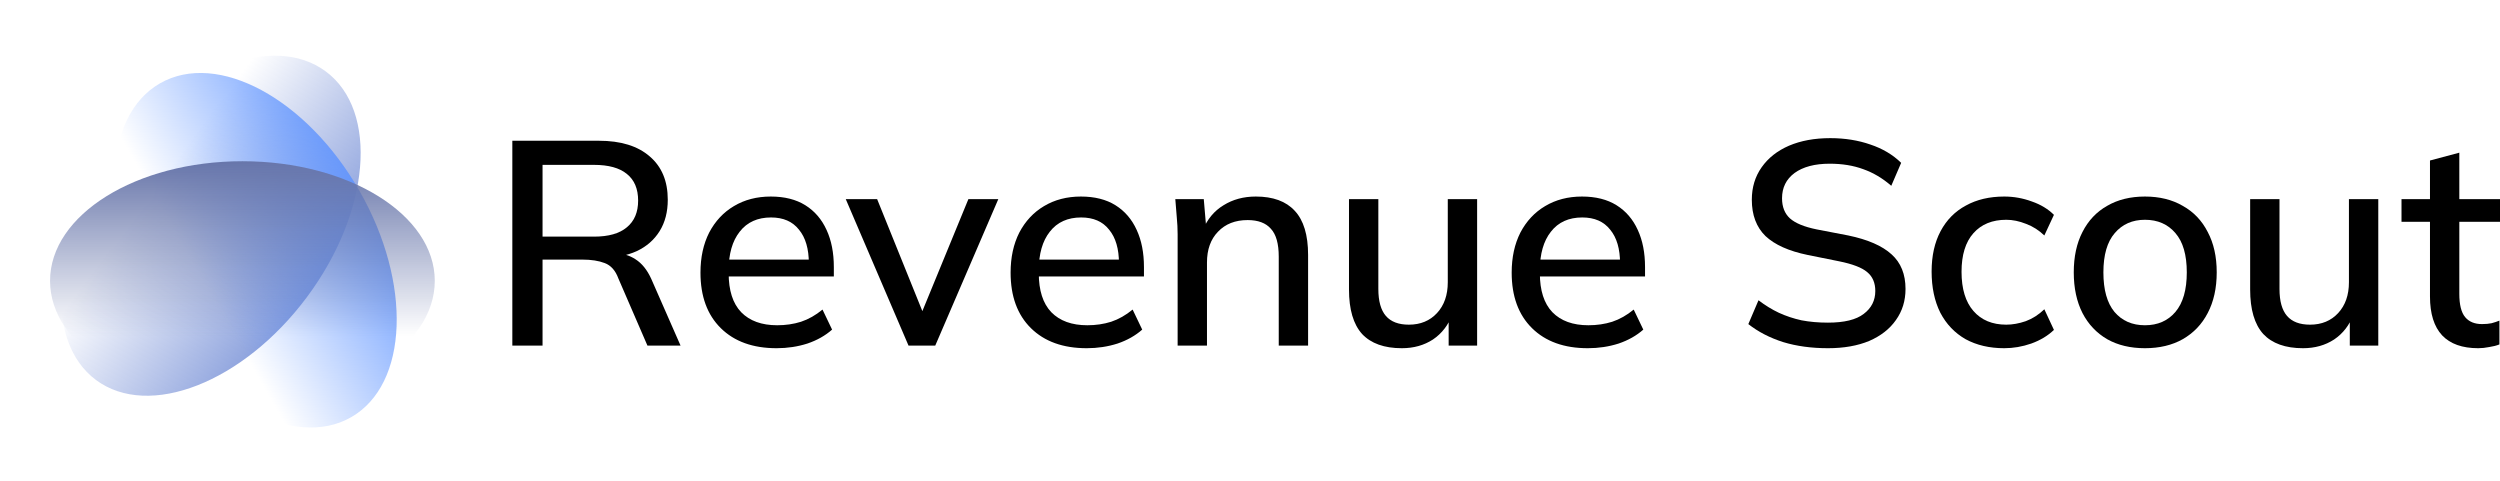 <?xml version="1.0" encoding="UTF-8"?> <svg xmlns="http://www.w3.org/2000/svg" width="265" height="51" viewBox="0 0 265 51" fill="none"><path d="M262.69 36.91C261.007 36.91 259.734 36.458 258.871 35.554C258.009 34.631 257.578 33.255 257.578 31.428V23.512H254.56V21.11H257.578V17.014L260.688 16.183V21.11H265V23.512H260.688V31.15C260.688 32.3 260.894 33.121 261.304 33.614C261.715 34.107 262.31 34.353 263.091 34.353C263.481 34.353 263.82 34.323 264.107 34.261C264.415 34.179 264.692 34.087 264.939 33.984V36.509C264.631 36.632 264.271 36.725 263.861 36.786C263.45 36.869 263.06 36.91 262.69 36.91Z" fill="black"></path><path d="M244.121 36.91C242.252 36.91 240.846 36.407 239.902 35.401C238.978 34.374 238.516 32.803 238.516 30.688V21.11H241.626V30.627C241.626 31.92 241.893 32.875 242.427 33.491C242.961 34.107 243.772 34.415 244.86 34.415C246.092 34.415 247.088 34.004 247.847 33.183C248.607 32.362 248.987 31.274 248.987 29.919V21.11H252.098V36.633H249.079V33.306H249.48C249.049 34.456 248.361 35.349 247.416 35.986C246.472 36.602 245.373 36.91 244.121 36.91Z" fill="black"></path><path d="M227.365 36.91C225.825 36.91 224.49 36.591 223.361 35.955C222.232 35.298 221.359 34.374 220.743 33.183C220.127 31.971 219.819 30.534 219.819 28.871C219.819 27.208 220.127 25.781 220.743 24.59C221.359 23.379 222.232 22.455 223.361 21.818C224.49 21.161 225.825 20.833 227.365 20.833C228.905 20.833 230.239 21.161 231.368 21.818C232.518 22.455 233.401 23.379 234.017 24.59C234.654 25.781 234.972 27.208 234.972 28.871C234.972 30.534 234.654 31.971 234.017 33.183C233.401 34.374 232.518 35.298 231.368 35.955C230.239 36.591 228.905 36.91 227.365 36.91ZM227.365 34.477C228.72 34.477 229.798 34.004 230.598 33.06C231.399 32.115 231.8 30.719 231.8 28.871C231.8 27.023 231.399 25.637 230.598 24.713C229.798 23.769 228.72 23.297 227.365 23.297C226.03 23.297 224.962 23.769 224.162 24.713C223.361 25.637 222.96 27.023 222.96 28.871C222.96 30.719 223.351 32.115 224.131 33.06C224.932 34.004 226.01 34.477 227.365 34.477Z" fill="black"></path><path d="M212.45 36.91C210.89 36.91 209.524 36.592 208.354 35.955C207.204 35.298 206.311 34.364 205.675 33.152C205.059 31.921 204.751 30.463 204.751 28.779C204.751 27.116 205.069 25.689 205.705 24.498C206.342 23.307 207.235 22.404 208.385 21.788C209.535 21.151 210.89 20.833 212.45 20.833C213.456 20.833 214.432 21.008 215.376 21.357C216.321 21.685 217.101 22.157 217.717 22.773L216.7 24.96C216.125 24.406 215.479 23.995 214.76 23.728C214.041 23.441 213.343 23.297 212.666 23.297C211.188 23.297 210.027 23.769 209.186 24.714C208.344 25.658 207.923 27.024 207.923 28.81C207.923 30.617 208.344 32.003 209.186 32.968C210.027 33.933 211.188 34.415 212.666 34.415C213.323 34.415 214.011 34.292 214.729 34.045C215.448 33.779 216.105 33.358 216.7 32.783L217.717 34.969C217.08 35.585 216.279 36.068 215.314 36.417C214.37 36.745 213.415 36.91 212.45 36.91Z" fill="black"></path><path d="M193.762 36.91C192.017 36.91 190.436 36.694 189.019 36.263C187.603 35.812 186.371 35.175 185.323 34.354L186.401 31.828C187.1 32.362 187.818 32.804 188.557 33.153C189.317 33.502 190.118 33.769 190.96 33.953C191.822 34.118 192.756 34.2 193.762 34.2C195.487 34.2 196.75 33.892 197.55 33.276C198.372 32.66 198.782 31.849 198.782 30.843C198.782 29.98 198.495 29.313 197.92 28.841C197.366 28.369 196.38 27.989 194.963 27.701L191.606 27.024C189.615 26.613 188.126 25.946 187.141 25.022C186.176 24.077 185.693 22.794 185.693 21.172C185.693 19.858 186.042 18.708 186.74 17.723C187.438 16.737 188.403 15.977 189.635 15.444C190.888 14.91 192.345 14.643 194.009 14.643C195.548 14.643 196.965 14.869 198.259 15.32C199.552 15.752 200.64 16.398 201.523 17.261L200.476 19.694C199.552 18.893 198.567 18.308 197.52 17.938C196.472 17.548 195.282 17.353 193.947 17.353C192.366 17.353 191.124 17.682 190.22 18.339C189.338 18.996 188.896 19.889 188.896 21.018C188.896 21.922 189.173 22.63 189.728 23.143C190.303 23.657 191.247 24.047 192.561 24.314L195.918 24.96C197.992 25.392 199.521 26.059 200.507 26.962C201.492 27.845 201.985 29.067 201.985 30.627C201.985 31.88 201.646 32.978 200.969 33.923C200.312 34.867 199.367 35.606 198.136 36.14C196.904 36.653 195.446 36.91 193.762 36.91Z" fill="black"></path><path d="M168.307 36.91C165.802 36.91 163.831 36.201 162.394 34.785C160.957 33.368 160.238 31.407 160.238 28.902C160.238 27.28 160.546 25.863 161.162 24.652C161.798 23.441 162.671 22.506 163.78 21.849C164.909 21.172 166.213 20.833 167.691 20.833C169.149 20.833 170.371 21.141 171.356 21.757C172.342 22.373 173.091 23.246 173.604 24.375C174.118 25.484 174.374 26.798 174.374 28.317V29.303H162.671V27.516H172.249L171.726 27.917C171.726 26.377 171.377 25.186 170.679 24.344C170.001 23.482 169.016 23.051 167.722 23.051C166.285 23.051 165.176 23.554 164.396 24.56C163.616 25.545 163.225 26.911 163.225 28.656V28.964C163.225 30.791 163.667 32.167 164.55 33.091C165.453 34.015 166.726 34.477 168.369 34.477C169.272 34.477 170.114 34.353 170.894 34.107C171.695 33.84 172.455 33.409 173.173 32.814L174.19 34.939C173.471 35.575 172.598 36.068 171.572 36.417C170.545 36.745 169.457 36.91 168.307 36.91Z" fill="black"></path><path d="M148.598 36.91C146.73 36.91 145.324 36.407 144.379 35.401C143.455 34.374 142.993 32.803 142.993 30.689V21.11H146.104V30.627C146.104 31.921 146.371 32.875 146.905 33.491C147.438 34.107 148.249 34.415 149.338 34.415C150.57 34.415 151.565 34.005 152.325 33.183C153.085 32.362 153.465 31.274 153.465 29.919V21.11H156.575V36.633H153.557V33.306H153.957C153.526 34.456 152.838 35.349 151.894 35.986C150.949 36.602 149.851 36.91 148.598 36.91Z" fill="black"></path><path d="M124.829 36.633V24.837C124.829 24.241 124.798 23.636 124.737 23.02C124.696 22.383 124.644 21.747 124.583 21.11H127.601L127.878 24.375H127.509C127.981 23.225 128.71 22.352 129.695 21.757C130.681 21.141 131.82 20.833 133.114 20.833C134.941 20.833 136.317 21.336 137.241 22.342C138.185 23.348 138.658 24.909 138.658 27.024V36.633H135.547V27.208C135.547 25.833 135.27 24.847 134.715 24.252C134.182 23.636 133.36 23.328 132.251 23.328C130.937 23.328 129.89 23.738 129.11 24.56C128.33 25.36 127.94 26.449 127.94 27.824V36.633H124.829Z" fill="black"></path><path d="M115.193 36.91C112.688 36.91 110.717 36.201 109.279 34.785C107.842 33.368 107.124 31.407 107.124 28.902C107.124 27.28 107.432 25.863 108.047 24.652C108.684 23.441 109.557 22.506 110.665 21.849C111.795 21.172 113.098 20.833 114.577 20.833C116.034 20.833 117.256 21.141 118.242 21.757C119.227 22.373 119.977 23.246 120.49 24.375C121.003 25.484 121.26 26.798 121.26 28.317V29.303H109.557V27.516H119.135L118.611 27.917C118.611 26.377 118.262 25.186 117.564 24.344C116.887 23.482 115.901 23.051 114.607 23.051C113.17 23.051 112.062 23.554 111.281 24.56C110.501 25.545 110.111 26.911 110.111 28.656V28.964C110.111 30.791 110.552 32.167 111.435 33.091C112.339 34.015 113.612 34.477 115.254 34.477C116.158 34.477 116.999 34.353 117.78 34.107C118.58 33.84 119.34 33.409 120.059 32.814L121.075 34.939C120.356 35.575 119.484 36.068 118.457 36.417C117.431 36.745 116.342 36.91 115.193 36.91Z" fill="black"></path><path d="M96.303 36.633L89.651 21.11H92.977L98.213 34.076H97.32L102.648 21.11H105.82L99.137 36.633H96.303Z" fill="black"></path><path d="M82.319 36.91C79.814 36.91 77.843 36.201 76.406 34.785C74.969 33.368 74.25 31.407 74.25 28.902C74.25 27.28 74.558 25.863 75.174 24.652C75.811 23.441 76.683 22.506 77.792 21.849C78.921 21.172 80.225 20.833 81.703 20.833C83.161 20.833 84.383 21.141 85.368 21.757C86.354 22.373 87.103 23.246 87.617 24.375C88.13 25.484 88.387 26.798 88.387 28.317V29.303H76.683V27.516H86.261L85.738 27.917C85.738 26.377 85.389 25.186 84.691 24.344C84.013 23.482 83.028 23.051 81.734 23.051C80.297 23.051 79.188 23.554 78.408 24.56C77.628 25.545 77.238 26.911 77.238 28.656V28.964C77.238 30.791 77.679 32.167 78.562 33.091C79.465 34.015 80.738 34.477 82.381 34.477C83.284 34.477 84.126 34.353 84.906 34.107C85.707 33.84 86.467 33.409 87.186 32.814L88.202 34.939C87.483 35.575 86.611 36.068 85.584 36.417C84.557 36.745 83.469 36.91 82.319 36.91Z" fill="black"></path><path d="M54.307 36.633V14.92H63.485C65.805 14.92 67.601 15.474 68.874 16.583C70.147 17.671 70.784 19.201 70.784 21.172C70.784 22.466 70.496 23.574 69.921 24.498C69.347 25.422 68.536 26.131 67.489 26.623C66.441 27.096 65.209 27.332 63.793 27.332L64.285 26.839H65.117C65.959 26.839 66.708 27.055 67.365 27.486C68.043 27.917 68.597 28.605 69.028 29.549L72.139 36.633H68.628L65.548 29.518C65.24 28.677 64.758 28.132 64.101 27.886C63.464 27.64 62.674 27.517 61.729 27.517H57.51V36.633H54.307ZM57.51 25.083H62.961C64.501 25.083 65.661 24.755 66.441 24.098C67.242 23.441 67.642 22.496 67.642 21.265C67.642 20.012 67.242 19.067 66.441 18.431C65.661 17.794 64.501 17.476 62.961 17.476H57.51V25.083Z" fill="black"></path><ellipse cx="22.356" cy="23.927" rx="20.39" ry="12.682" transform="rotate(126.713 22.356 23.927)" fill="url(#paint0_linear_464_38)"></ellipse><ellipse cx="27.095" cy="26.526" rx="20.39" ry="12.682" transform="rotate(60.23 27.095 26.526)" fill="url(#paint1_linear_464_38)"></ellipse><ellipse cx="25.696" cy="29.772" rx="20.39" ry="12.682" fill="url(#paint2_linear_464_38)"></ellipse><defs><linearGradient id="paint0_linear_464_38" x1="22.356" y1="11.245" x2="22.356" y2="36.609" gradientUnits="userSpaceOnUse"><stop stop-color="#899FDC"></stop><stop offset="0.78" stop-color="#899FDC" stop-opacity="0"></stop></linearGradient><linearGradient id="paint1_linear_464_38" x1="27.095" y1="13.844" x2="27.095" y2="39.209" gradientUnits="userSpaceOnUse"><stop stop-color="#5C92FF" stop-opacity="0.83"></stop><stop offset="0.755" stop-color="#5C92FF" stop-opacity="0"></stop></linearGradient><linearGradient id="paint2_linear_464_38" x1="25.696" y1="17.09" x2="25.696" y2="42.454" gradientUnits="userSpaceOnUse"><stop stop-color="#6876AA"></stop><stop offset="0.73" stop-color="#6876AA" stop-opacity="0"></stop></linearGradient></defs></svg> 